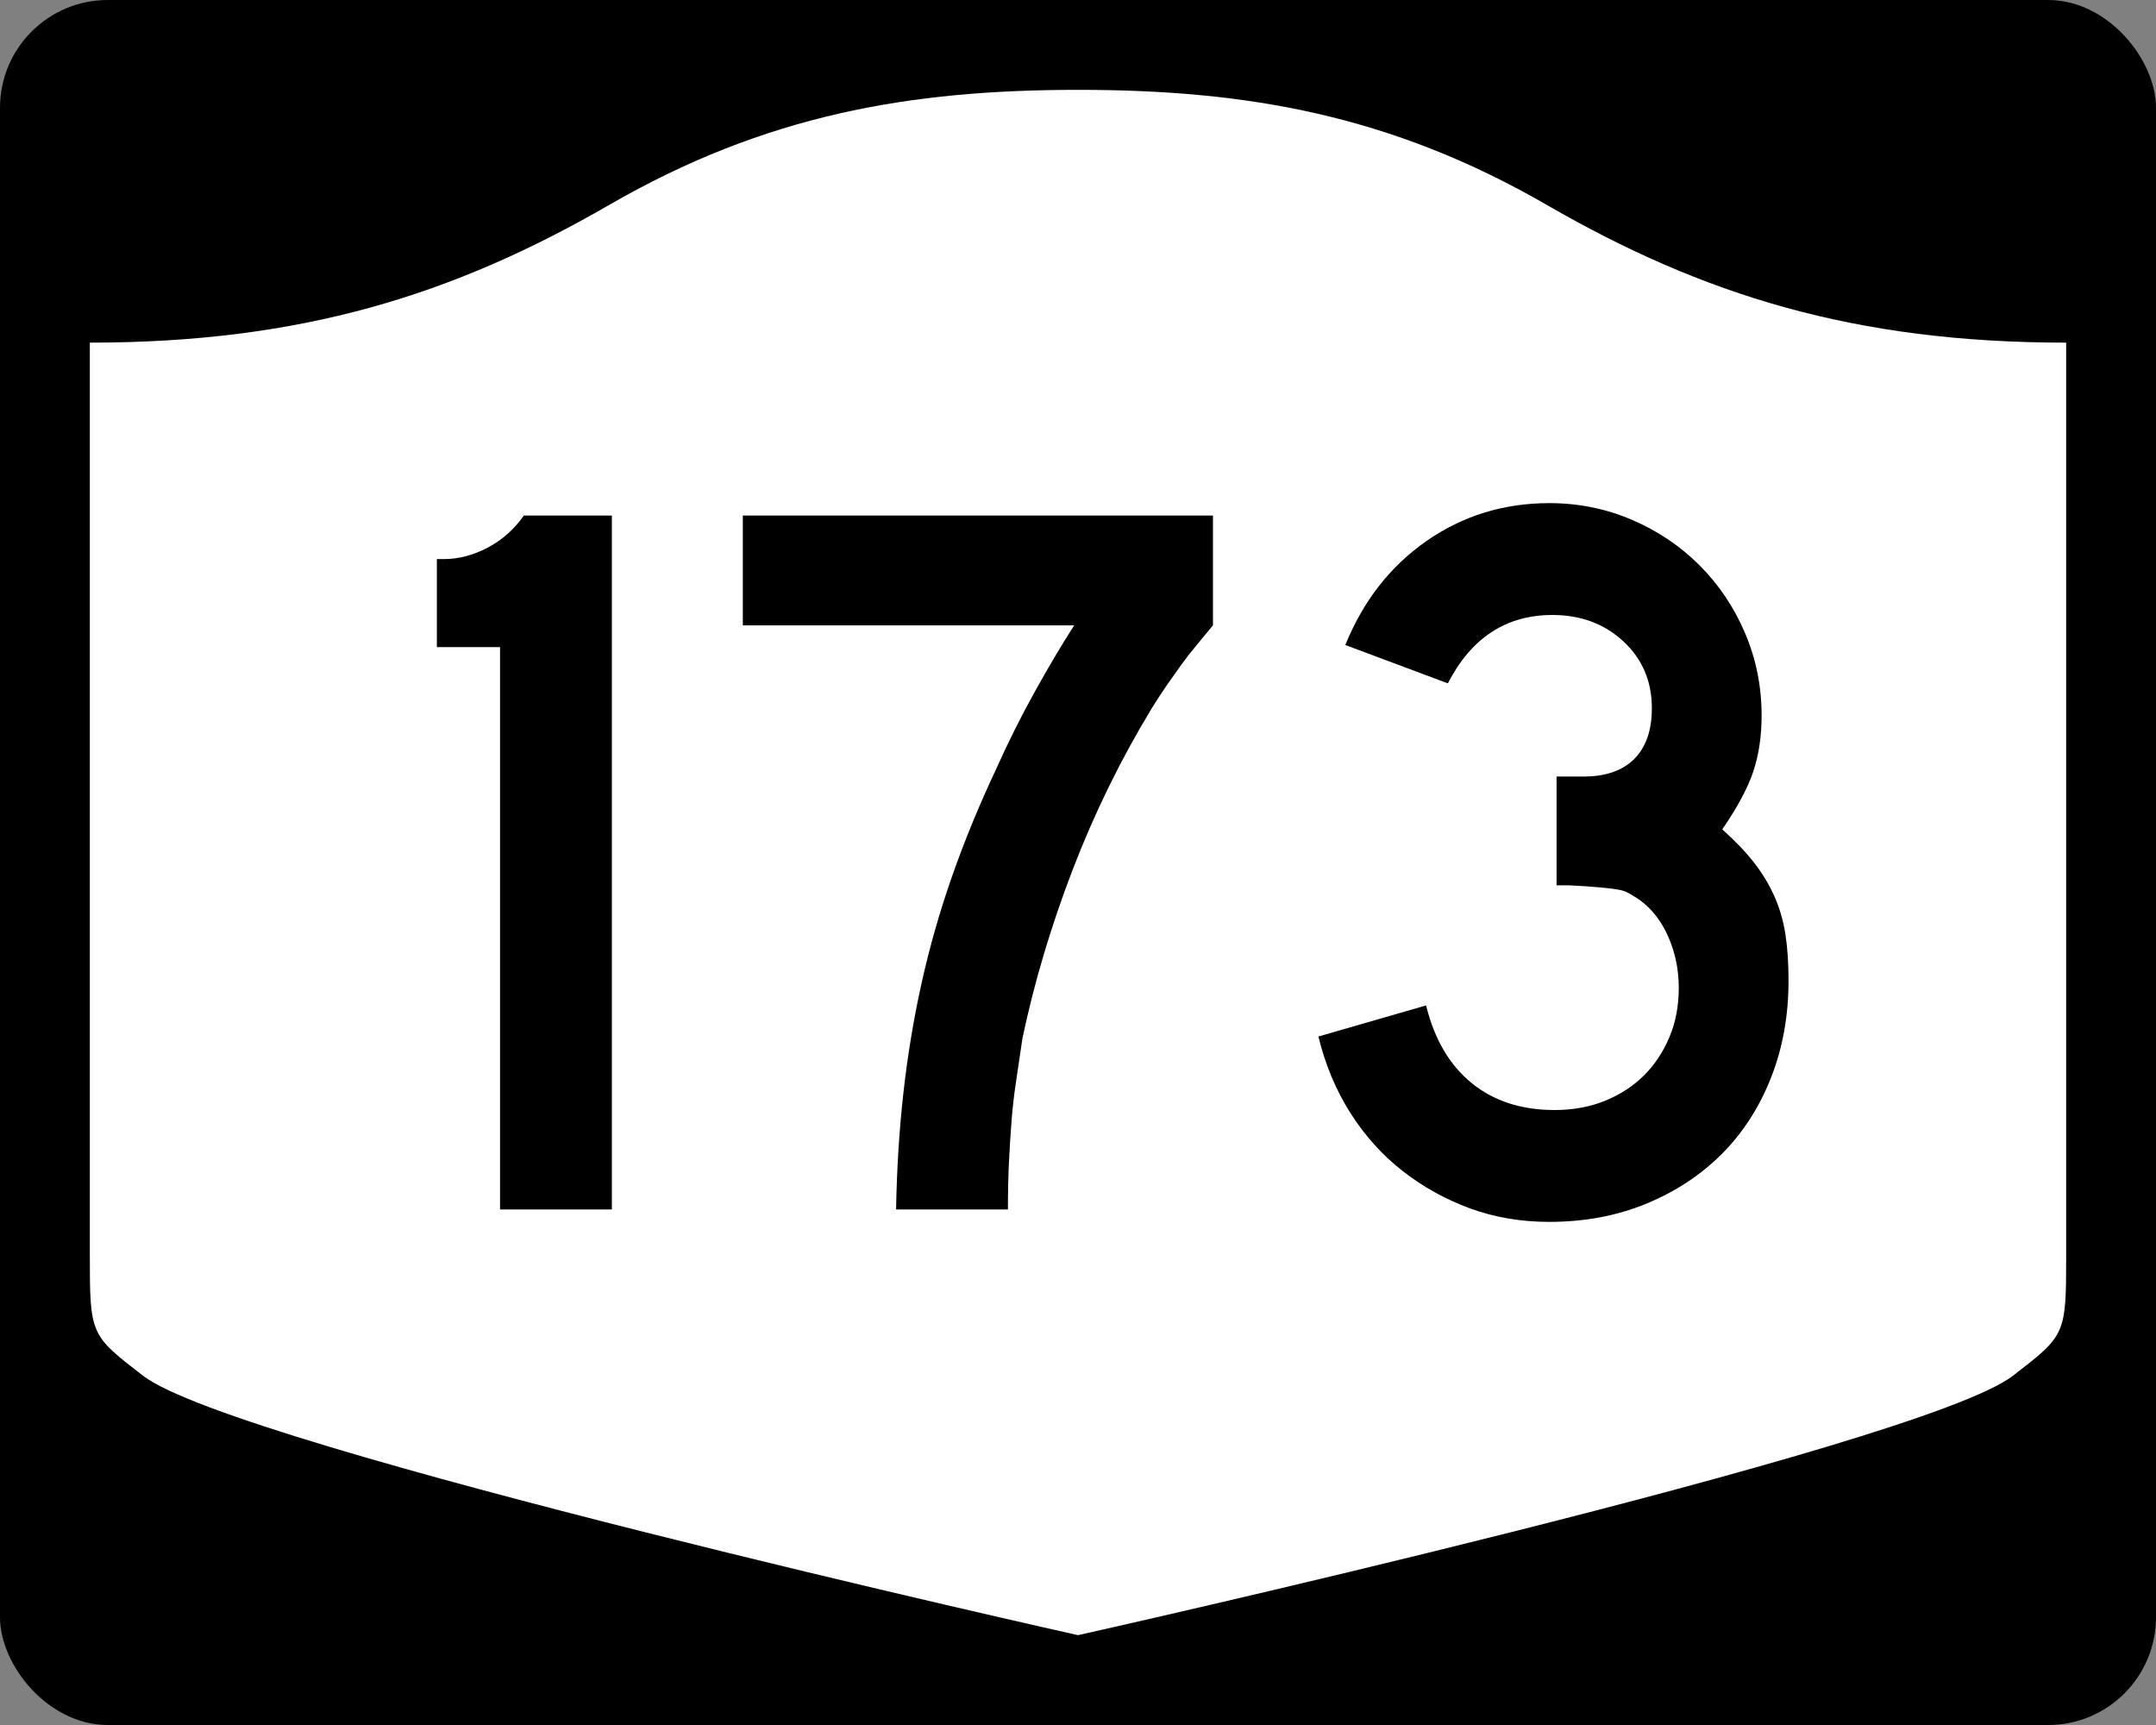 <?xml version="1.0" encoding="UTF-8" standalone="no"?>
<!-- Created with Inkscape (http://www.inkscape.org/) -->
<svg
   xmlns:svg="http://www.w3.org/2000/svg"
   xmlns="http://www.w3.org/2000/svg"
   version="1.0"
   width="750"
   height="600"
   id="svg3882">
  <rect width="100%" height="100%" fill="#808080" stroke="none"/>
  <defs
     id="defs3884" />
  <rect
     width="750"
     height="600"
     rx="37.5"
     ry="37.5"
     x="0"
     y="0"
     id="rect2398"
     style="fill:#000000;fill-opacity:1;stroke:none;stroke-width:22.5;stroke-linecap:square;stroke-linejoin:round;stroke-miterlimit:2;stroke-dasharray:none;stroke-dashoffset:0;stroke-opacity:1" />
  <path
     d="M 375,31.25 C 316.525,31.25 266.303,39.875 211.884,71.295 C 157.665,102.599 104.806,119.178 31.25,119.178 L 31.25,436.124 C 31.25,464.279 31.305,464.291 49.783,478.53 C 82.07,503.411 375,568.75 375,568.75 C 375,568.75 667.93,503.411 700.217,478.53 C 718.695,464.291 718.75,464.279 718.75,436.124 L 718.75,119.178 C 645.194,119.178 592.335,102.599 538.116,71.295 C 483.697,39.875 433.475,31.25 375,31.25 z"
     id="rect4804"
     style="fill:#ffffff;fill-opacity:1;stroke:none;stroke-width:22.5;stroke-linecap:square;stroke-linejoin:round;stroke-miterlimit:2;stroke-dasharray:none;stroke-dashoffset:0;stroke-opacity:1" />
  <path
     d="M 173.95,420.68 L 173.95,225.075 L 151.974,225.075 L 151.974,194.458 L 154.491,194.458 C 159.534,194.458 164.576,193.137 169.618,190.495 C 174.661,187.853 178.864,184.128 182.228,179.32 L 212.844,179.32 L 212.844,420.68 L 173.95,420.68 z M 421.949,217.511 C 419.787,220.15 417.804,222.55 416.002,224.712 C 414.198,226.874 412.516,229.036 410.956,231.198 C 409.394,233.36 407.775,235.641 406.097,238.041 C 404.418,240.442 402.615,243.203 400.688,246.325 C 389.885,264.098 380.702,282.83 373.138,302.523 C 365.575,322.216 359.748,341.788 355.659,361.239 C 354.941,366.281 354.222,371.144 353.504,375.827 C 352.786,380.51 352.245,385.193 351.883,389.876 C 351.52,394.559 351.219,399.364 350.981,404.289 C 350.743,409.214 350.624,414.677 350.624,420.68 L 311.719,420.68 C 311.96,406.747 312.801,393.299 314.241,380.334 C 315.682,367.369 317.781,354.643 320.541,342.154 C 323.3,329.666 326.842,317.238 331.166,304.87 C 335.49,292.503 340.653,279.954 346.655,267.223 C 350.738,258.099 355.181,249.213 359.985,240.564 C 364.789,231.916 369.353,224.232 373.677,217.511 L 258.401,217.511 L 258.401,179.32 L 421.949,179.32 L 421.949,217.511 L 421.949,217.511 z M 622.171,341.066 C 622.171,353.312 620.13,364.599 616.048,374.925 C 611.965,385.252 606.262,394.078 598.937,401.403 C 591.611,408.728 582.846,414.492 572.64,418.695 C 562.435,422.898 551.209,425 538.962,425 C 529.112,425 519.925,423.439 511.402,420.317 C 502.878,417.195 495.073,412.873 487.986,407.35 C 480.899,401.828 474.834,395.104 469.792,387.177 C 464.75,379.251 461.027,370.367 458.623,360.524 L 496.088,349.717 C 498.976,361.48 504.262,370.484 511.946,376.728 C 519.63,382.972 529.237,386.095 540.765,386.095 C 547.244,386.095 553.125,385.014 558.41,382.851 C 563.694,380.689 568.197,377.749 571.92,374.029 C 575.643,370.31 578.586,365.869 580.748,360.705 C 582.91,355.542 583.991,349.838 583.991,343.594 C 583.991,337.35 582.789,331.465 580.385,325.939 C 577.981,320.413 574.621,316.089 570.304,312.967 C 568.86,312.007 567.598,311.226 566.517,310.625 C 565.436,310.024 564.115,309.605 562.554,309.366 C 560.993,309.128 558.952,308.888 556.431,308.646 C 553.909,308.405 550.366,308.166 545.8,307.932 L 541.48,307.932 L 541.48,269.026 L 541.48,270.104 L 542.557,270.104 L 543.283,270.104 L 550.846,270.104 C 558.534,270.104 564.419,268.063 568.501,263.98 C 572.583,259.898 574.625,254.013 574.625,246.325 C 574.625,236.959 571.323,229.214 564.72,223.09 C 558.116,216.967 549.89,213.906 540.04,213.906 C 523.953,213.906 511.823,221.832 503.652,237.684 L 467.989,224.349 C 474.233,208.981 483.66,196.914 496.27,188.148 C 508.879,179.383 523.11,175 538.962,175 C 549.047,175 558.593,176.922 567.6,180.766 C 576.607,184.61 584.473,189.894 591.197,196.618 C 597.921,203.343 603.204,211.207 607.044,220.21 C 610.884,229.214 612.804,238.762 612.805,248.853 C 612.804,256.058 611.844,262.542 609.924,268.306 C 608.004,274.07 604.402,280.793 599.118,288.473 C 603.684,292.556 607.407,296.458 610.287,300.181 C 613.167,303.905 615.509,307.807 617.312,311.889 C 619.115,315.972 620.375,320.354 621.094,325.037 C 621.812,329.721 622.171,335.063 622.171,341.066 L 622.171,341.066 z"
     id="text1421"
     style="font-size:5.403px;font-style:normal;font-weight:normal;line-height:125%;fill:#000000;fill-opacity:1;stroke:none;stroke-width:1px;stroke-linecap:butt;stroke-linejoin:miter;stroke-opacity:1;font-family:Bitstream Vera Sans" />
</svg>
